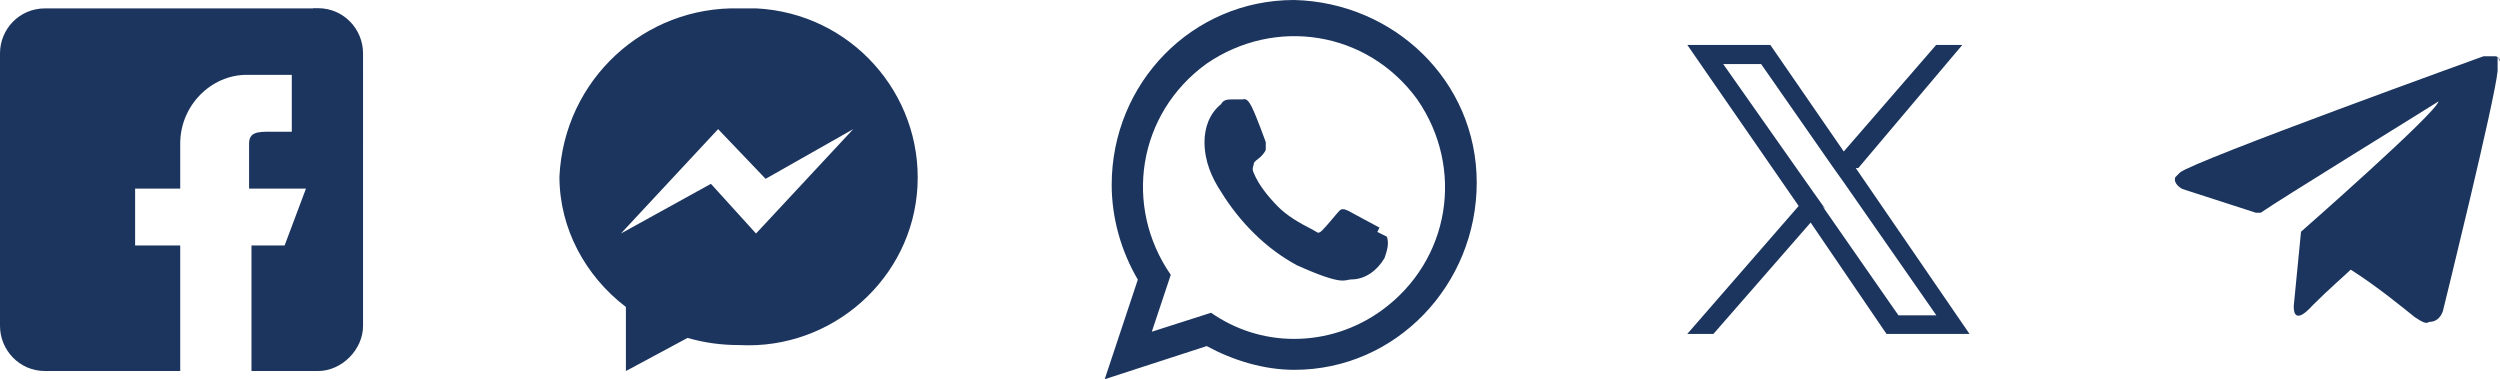 <?xml version="1.0" encoding="UTF-8"?>
<svg id="Capa_1" data-name="Capa 1" xmlns="http://www.w3.org/2000/svg" viewBox="0 0 125.26 19">
  <defs>
    <style>
      .cls-1 {
        fill-rule: evenodd;
      }

      .cls-1, .cls-2 {
        fill: #1c355e;
      }
    </style>
  </defs>
  <path class="cls-1" d="M69.11,11.4c-.24-.12-1.31-.71-1.54-.83-.24-.12-.36-.12-.47,0-.12.12-.59.71-.83.95-.24.24-.24.12-.48,0-.71-.36-1.31-.71-1.78-1.19-.47-.48-.95-1.07-1.19-1.66-.12-.24,0-.36,0-.47s.24-.24.36-.36c0,0,.24-.24.24-.36v-.36s-.47-1.31-.71-1.78c-.24-.47-.36-.36-.47-.36h-.47c-.24,0-.47,0-.59.24-.59.47-.83,1.19-.83,1.9,0,.95.36,1.78.83,2.49.95,1.54,2.26,2.85,3.8,3.68,2.38,1.07,2.38.71,2.73.71.71,0,1.31-.47,1.66-1.07.12-.36.24-.71.12-1.07,0,0-.24-.12-.48-.24l.12-.24ZM64.84,16.98c-1.54,0-2.97-.48-4.16-1.31l-2.97.95.95-2.85c-2.38-3.44-1.66-8.07,1.78-10.57,3.44-2.37,8.07-1.66,10.57,1.78,2.38,3.44,1.66,8.07-1.78,10.57-1.31.95-2.85,1.43-4.39,1.43ZM64.84,0c-5.11,0-9.14,4.16-9.14,9.26,0,1.66.47,3.32,1.31,4.75l-1.66,4.99,5.11-1.66c1.31.71,2.85,1.19,4.39,1.19,5.11,0,9.14-4.27,9.14-9.38S69.83.12,64.84,0Z"/>
  <path class="cls-2" d="M37.05.42c-4.75-.12-8.79,3.56-9.02,8.43,0,2.61,1.31,4.99,3.33,6.53v3.21l3.09-1.66c.83.24,1.66.36,2.61.36,4.63.24,8.67-3.33,8.91-7.96.24-4.63-3.33-8.67-8.08-8.91h-.95.12ZM37.88,11.7l-2.26-2.49-4.51,2.49,4.87-5.23,2.38,2.49,4.39-2.49-4.87,5.23Z"/>
  <path class="cls-2" d="M15.68.42H2.26C.95.42,0,1.48,0,2.67v13.66c0,1.19.95,2.26,2.26,2.26h6.77v-6.29h-2.26v-2.85h2.26v-2.26c0-1.9,1.54-3.44,3.33-3.44h2.26v2.85h-1.07c-.59,0-1.07,0-1.07.59v2.26h2.85l-1.07,2.85h-1.66v6.29h3.33c1.19,0,2.26-1.07,2.26-2.26V2.67c0-1.19-.95-2.26-2.26-2.26h-.24Z"/>
  <path class="cls-2" d="M125.26,3.06c0-.12-.12-.24-.24-.24h-.59s-14.49,5.23-15.2,5.82c-.12.12-.24.24-.24.24-.12.36.36.59.36.59l3.68,1.19h.24c.83-.59,8.55-5.34,8.91-5.58-.12.59-6.89,6.53-6.89,6.53l-.36,3.68s-.12,1.19.95,0c.83-.83,1.54-1.43,1.9-1.78,1.31.83,2.61,1.9,3.21,2.38.36.24.59.36.71.24.59,0,.71-.59.71-.59,0,0,2.61-10.57,2.73-11.99v-.71l.12.24Z"/>
  <path class="cls-2" d="M93.1,8.43l5.22-6.18h-1.31l-4.63,5.34-3.68-5.34h-4.16l5.58,8.07-5.58,6.41h1.31l4.87-5.58,3.8,5.58h4.16l-5.7-8.31h.12ZM91.44,10.45l-.59-.83-4.51-6.41h1.9l3.56,5.11.59.83,4.63,6.65h-1.9l-3.8-5.46.12.12Z"/>
</svg>